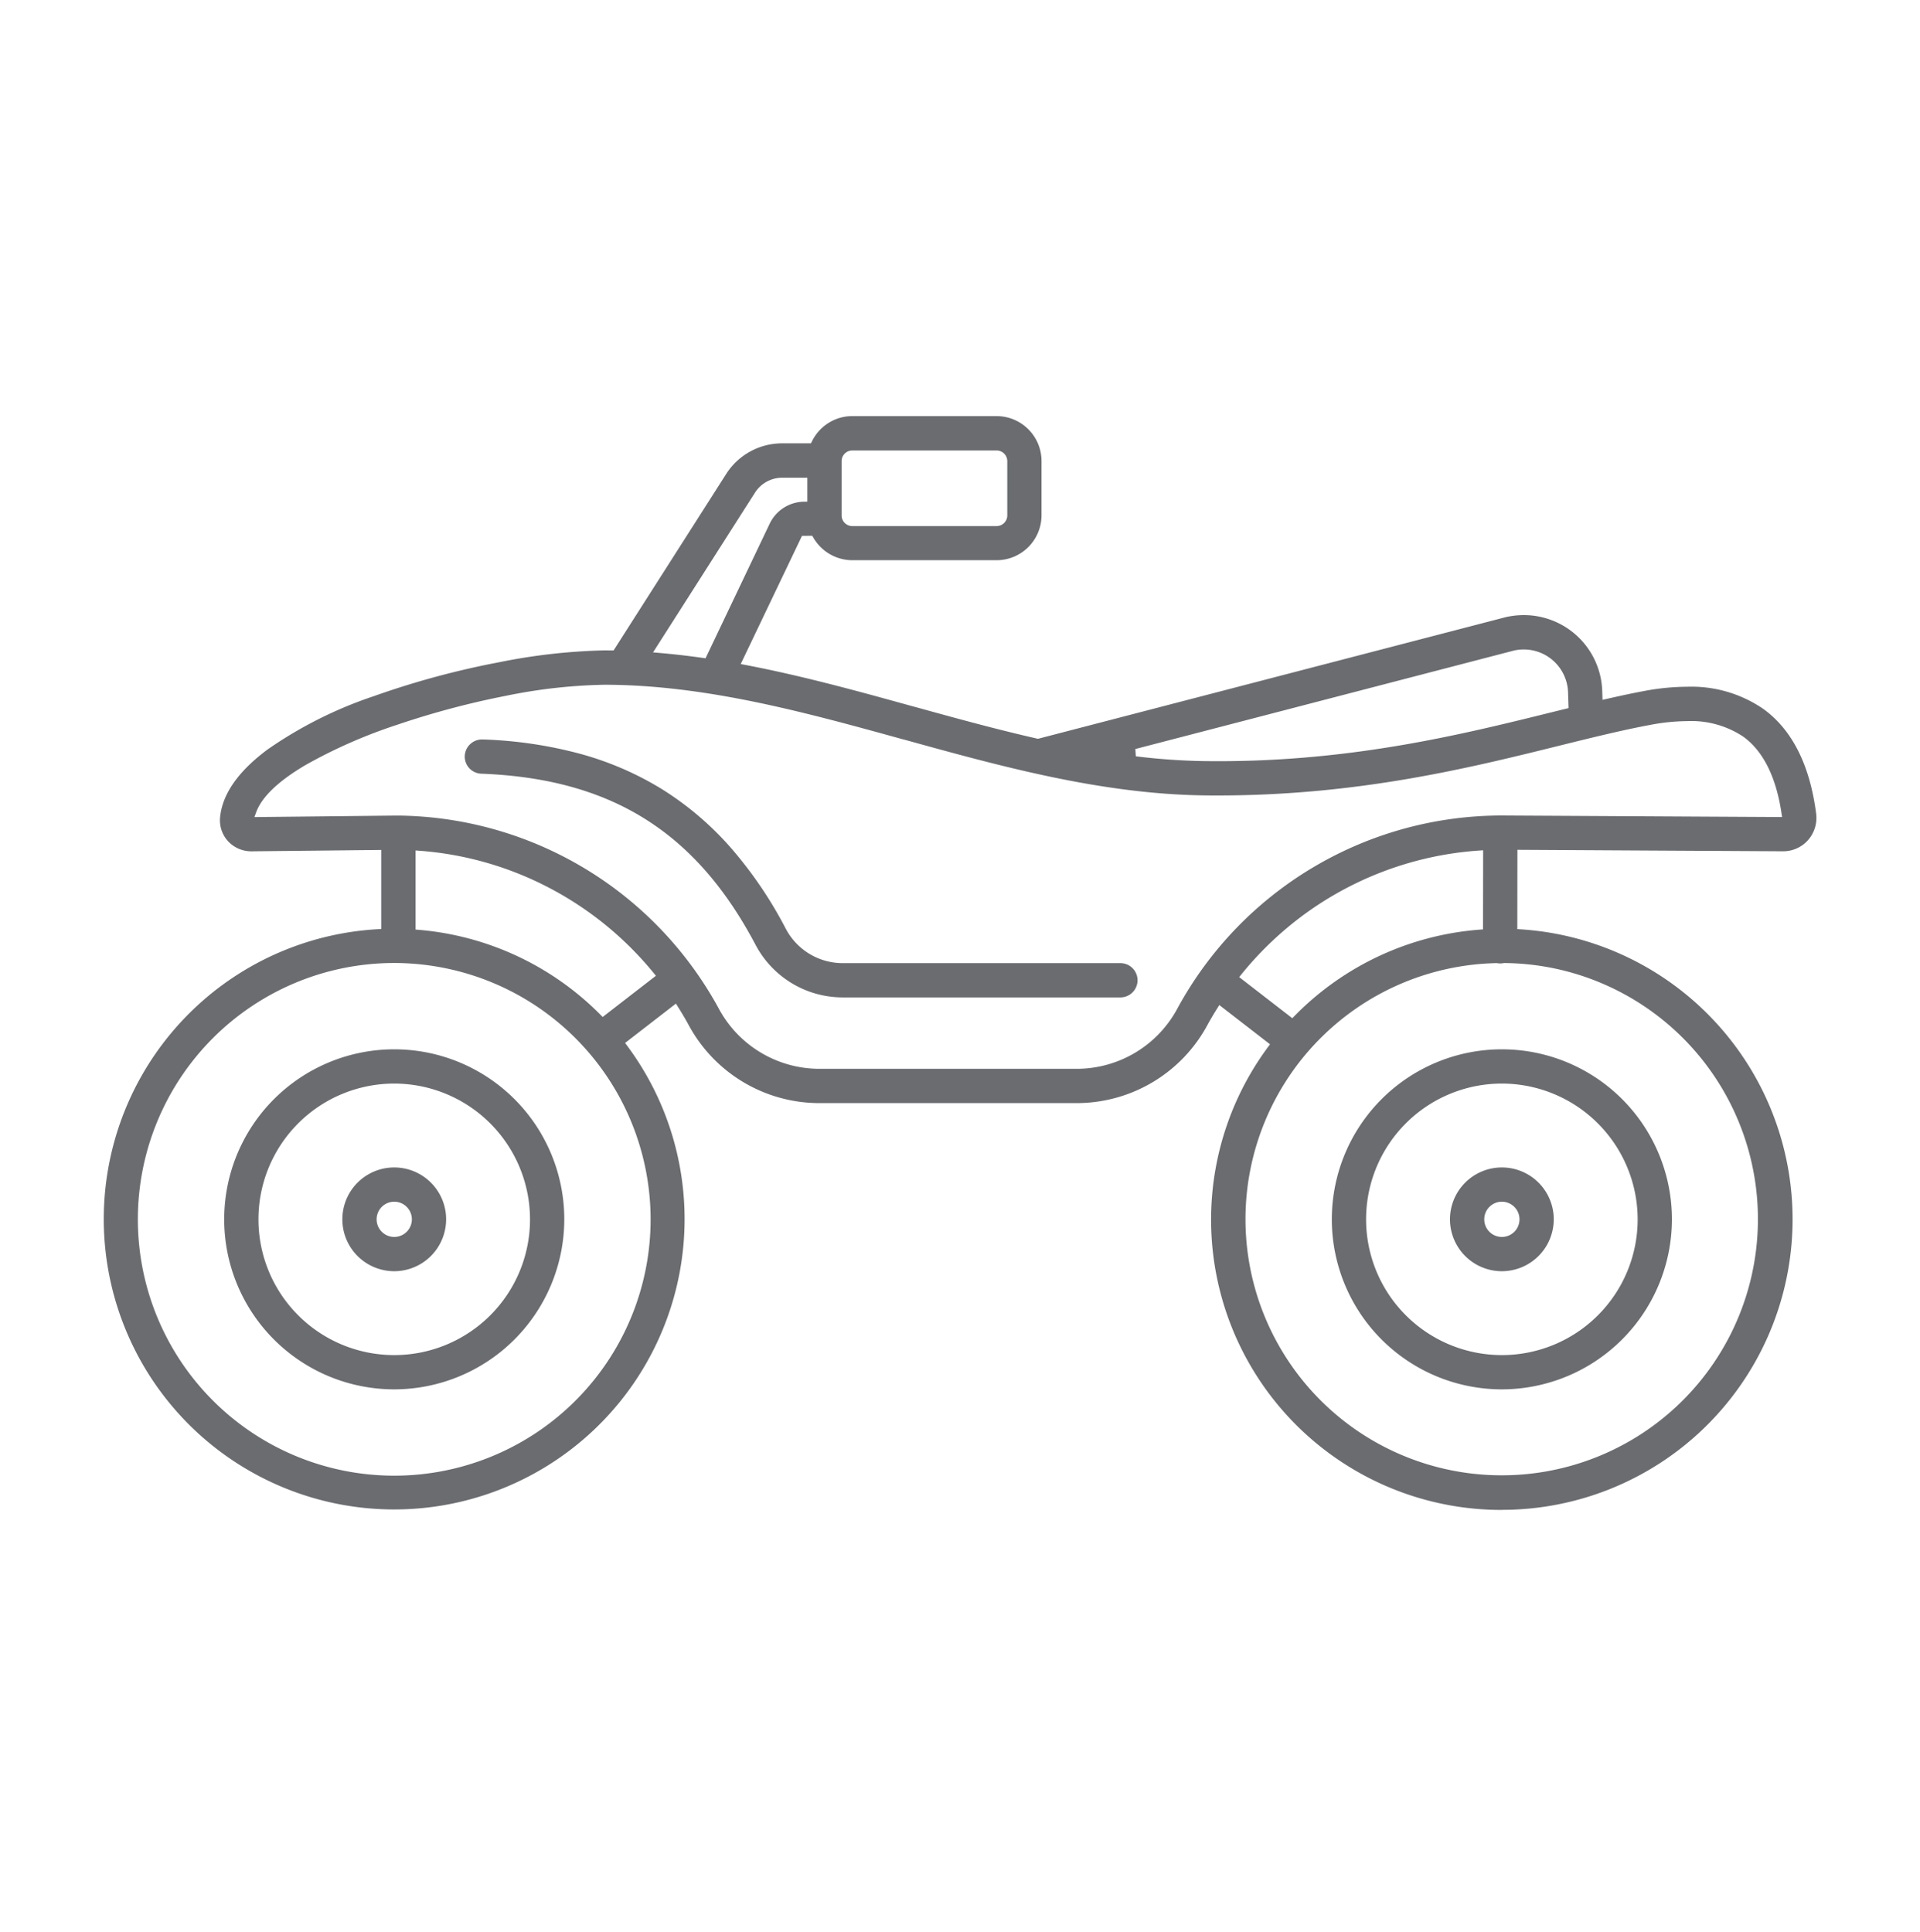 <svg xmlns="http://www.w3.org/2000/svg" width="258.287" height="259.891" viewBox="0 0 258.287 259.891">
  <g id="Group_977" data-name="Group 977" transform="translate(-3959 -519)">
    <rect id="Rectangle_1019" data-name="Rectangle 1019" width="258.287" height="259.891" transform="translate(3959 519)" fill="none"/>
    <g id="Group_968" data-name="Group 968" transform="translate(0 -0.137)">
      <path id="Subtraction_55" data-name="Subtraction 55" d="M1671.1,1025.153a39.056,39.056,0,0,1-31.479-62.257l.29-.392-6.825-5.281-.292.472c-.4.636-.855,1.39-1.274,2.159a19.983,19.983,0,0,1-17.474,10.563h-34.9a19.983,19.983,0,0,1-17.474-10.564c-.4-.735-.843-1.482-1.388-2.354l-.293-.469-6.84,5.294.293.394a39.067,39.067,0,1,1-33.57-15.7l.472-.026V936.355l-17.47.186a4.254,4.254,0,0,1-3.126-1.349,4.163,4.163,0,0,1-1.084-3.2c.291-3.143,2.446-6.226,6.405-9.163a56.216,56.216,0,0,1,14.256-7.157,113.352,113.352,0,0,1,16.861-4.567,80.033,80.033,0,0,1,14.174-1.6h.065c.15,0,.307,0,.445.007l.1,0,.111,0,.24.005.279,0,15.134-23.722a8.926,8.926,0,0,1,7.563-4.146h3.857l.138-.279a6.1,6.1,0,0,1,2.19-2.444,6,6,0,0,1,3.23-.941h19.415a6.051,6.051,0,0,1,6.044,6.044v7.3a6.052,6.052,0,0,1-6.044,6.045h-19.415a6.071,6.071,0,0,1-5.236-3.038l-.147-.253-1.382.014-8.243,17.248.637.121c7.672,1.462,15.207,3.546,22.494,5.562l.022.006.016,0c5.436,1.5,11.057,3.06,16.7,4.34l.119.027,62.908-16.363a11.015,11.015,0,0,1,2.453-.28,10.552,10.552,0,0,1,10.545,10.154l.041,1.247.59-.134c2.017-.459,3.609-.794,5.01-1.055a31.763,31.763,0,0,1,5.768-.571A17.088,17.088,0,0,1,1706.3,917.4c3.856,2.807,6.237,7.538,7.078,14.061a4.531,4.531,0,0,1-1.094,3.575,4.467,4.467,0,0,1-3.341,1.5l-35.751-.2-.016,10.67.469.03a39.094,39.094,0,0,1-2.542,78.106Zm-.662-73.571h0l-.047,0a34.48,34.48,0,0,0-33.781,34.472,34.468,34.468,0,1,0,48.118-31.676,34.184,34.184,0,0,0-13.3-2.805h-.052l-.05.01a2.391,2.391,0,0,1-.469.046,2.286,2.286,0,0,1-.376-.04Zm-148.341-.016a34.489,34.489,0,1,0,34.489,34.49A34.528,34.528,0,0,0,1522.1,951.566Zm.557-19.834h.01c.019,0,.041,0,.065,0a49.644,49.644,0,0,1,39.6,20.535l.017.024a49.913,49.913,0,0,1,3.379,5.352,15.381,15.381,0,0,0,13.426,8.159h34.9a15.377,15.377,0,0,0,13.424-8.159,49.66,49.66,0,0,1,43.621-25.922l37.7.208-.087-.579c-.735-4.845-2.458-8.285-5.12-10.226a12.621,12.621,0,0,0-7.567-2.1,27.24,27.24,0,0,0-4.928.5c-3.824.711-7.972,1.74-12.364,2.829-12,2.974-26.942,6.674-45.885,6.674-.61,0-1.245,0-1.886-.012-13.864-.2-27.313-3.919-40.32-7.519l-.013,0-.015,0c-13.047-3.609-26.539-7.342-40.182-7.366h-.069a71.934,71.934,0,0,0-13.253,1.49,113.349,113.349,0,0,0-14.594,3.886,68.6,68.6,0,0,0-12.366,5.435c-3.632,2.145-5.856,4.268-6.61,6.313l-.251.68,18.809-.2h.011c.087,0,.174,0,.265,0h.014l.213,0h.061ZM1668.58,936.4l-.535.036a45,45,0,0,0-25.427,10.062,45.389,45.389,0,0,0-6.533,6.568l-.321.4,7.146,5.53.311-.317a39.039,39.039,0,0,1,24.881-11.6l.462-.035.016-10.644Zm-143.618.03h0v10.636l.457.039a38.984,38.984,0,0,1,24.406,11.411l.311.313,7.162-5.543-.325-.4a45.141,45.141,0,0,0-14.01-11.421,44.713,44.713,0,0,0-17.464-5l-.537-.041Zm149.087-27.049a6.029,6.029,0,0,0-1.341.152l-50.916,13.244.066.98a86.069,86.069,0,0,0,9.163.645c.653.008,1.3.013,1.908.013,18.275,0,32.92-3.626,44.688-6.54l1.417-.349.026-.006.378-.093.634-.156L1680,915.1a5.955,5.955,0,0,0-5.947-5.717ZM1574.3,886.274a4.34,4.34,0,0,0-3.676,2.014l-13.709,21.487.823.071c1.979.17,3.954.4,5.871.671l.365.052,8.642-18.136a5.192,5.192,0,0,1,4.562-2.931l.491-.008v-3.221Zm9.415-3.664a1.437,1.437,0,0,0-1.435,1.435v7.3a1.437,1.437,0,0,0,1.435,1.436h19.415a1.437,1.437,0,0,0,1.435-1.436v-7.3a1.436,1.436,0,0,0-1.435-1.435Z" transform="translate(2489.938 -302.863)" fill="#6a6c70"/>
      <path id="Subtraction_57" data-name="Subtraction 57" d="M1505.875,923.751a22.875,22.875,0,1,1,22.875-22.875A22.9,22.9,0,0,1,1505.875,923.751Zm0-41.141a18.266,18.266,0,1,0,18.266,18.266A18.286,18.286,0,0,0,1505.875,882.61Z" transform="translate(2506.16 -217.684)" fill="#6a6c70"/>
      <path id="Subtraction_56" data-name="Subtraction 56" d="M1489.981,891.96a6.98,6.98,0,1,1,6.979-6.98A6.988,6.988,0,0,1,1489.981,891.96Zm0-9.35a2.37,2.37,0,1,0,2.37,2.37A2.373,2.373,0,0,0,1489.981,882.61Z" transform="translate(2522.055 -201.789)" fill="#6a6c70"/>
      <path id="Subtraction_59" data-name="Subtraction 59" d="M1505.875,923.751a22.875,22.875,0,1,1,22.875-22.875A22.9,22.9,0,0,1,1505.875,923.751Zm0-41.141a18.266,18.266,0,1,0,18.266,18.266A18.286,18.286,0,0,0,1505.875,882.61Z" transform="translate(2655.163 -217.684)" fill="#6a6c70"/>
      <path id="Subtraction_58" data-name="Subtraction 58" d="M1489.98,891.96a6.98,6.98,0,1,1,6.98-6.98A6.988,6.988,0,0,1,1489.98,891.96Zm0-9.35a2.37,2.37,0,1,0,2.371,2.37A2.372,2.372,0,0,0,1489.98,882.61Z" transform="translate(2671.058 -201.789)" fill="#6a6c70"/>
      <path id="Subtraction_60" data-name="Subtraction 60" d="M1571.2,912.708h-37.4a13.255,13.255,0,0,1-11.712-7.126c-4.061-7.674-8.942-13.215-14.922-16.94s-13.16-5.7-21.955-6.034a2.308,2.308,0,0,1-2.216-2.392,2.329,2.329,0,0,1,2.363-2.215h.033a57.574,57.574,0,0,1,13.177,1.945,42.18,42.18,0,0,1,11.047,4.8,41.681,41.681,0,0,1,9.13,7.78,55.8,55.8,0,0,1,7.415,10.9,8.66,8.66,0,0,0,7.637,4.672h37.4a2.3,2.3,0,1,1,0,4.61Z" transform="translate(2538.526 -259.375)" fill="#6a6c70"/>
    </g>
  </g>
</svg>
